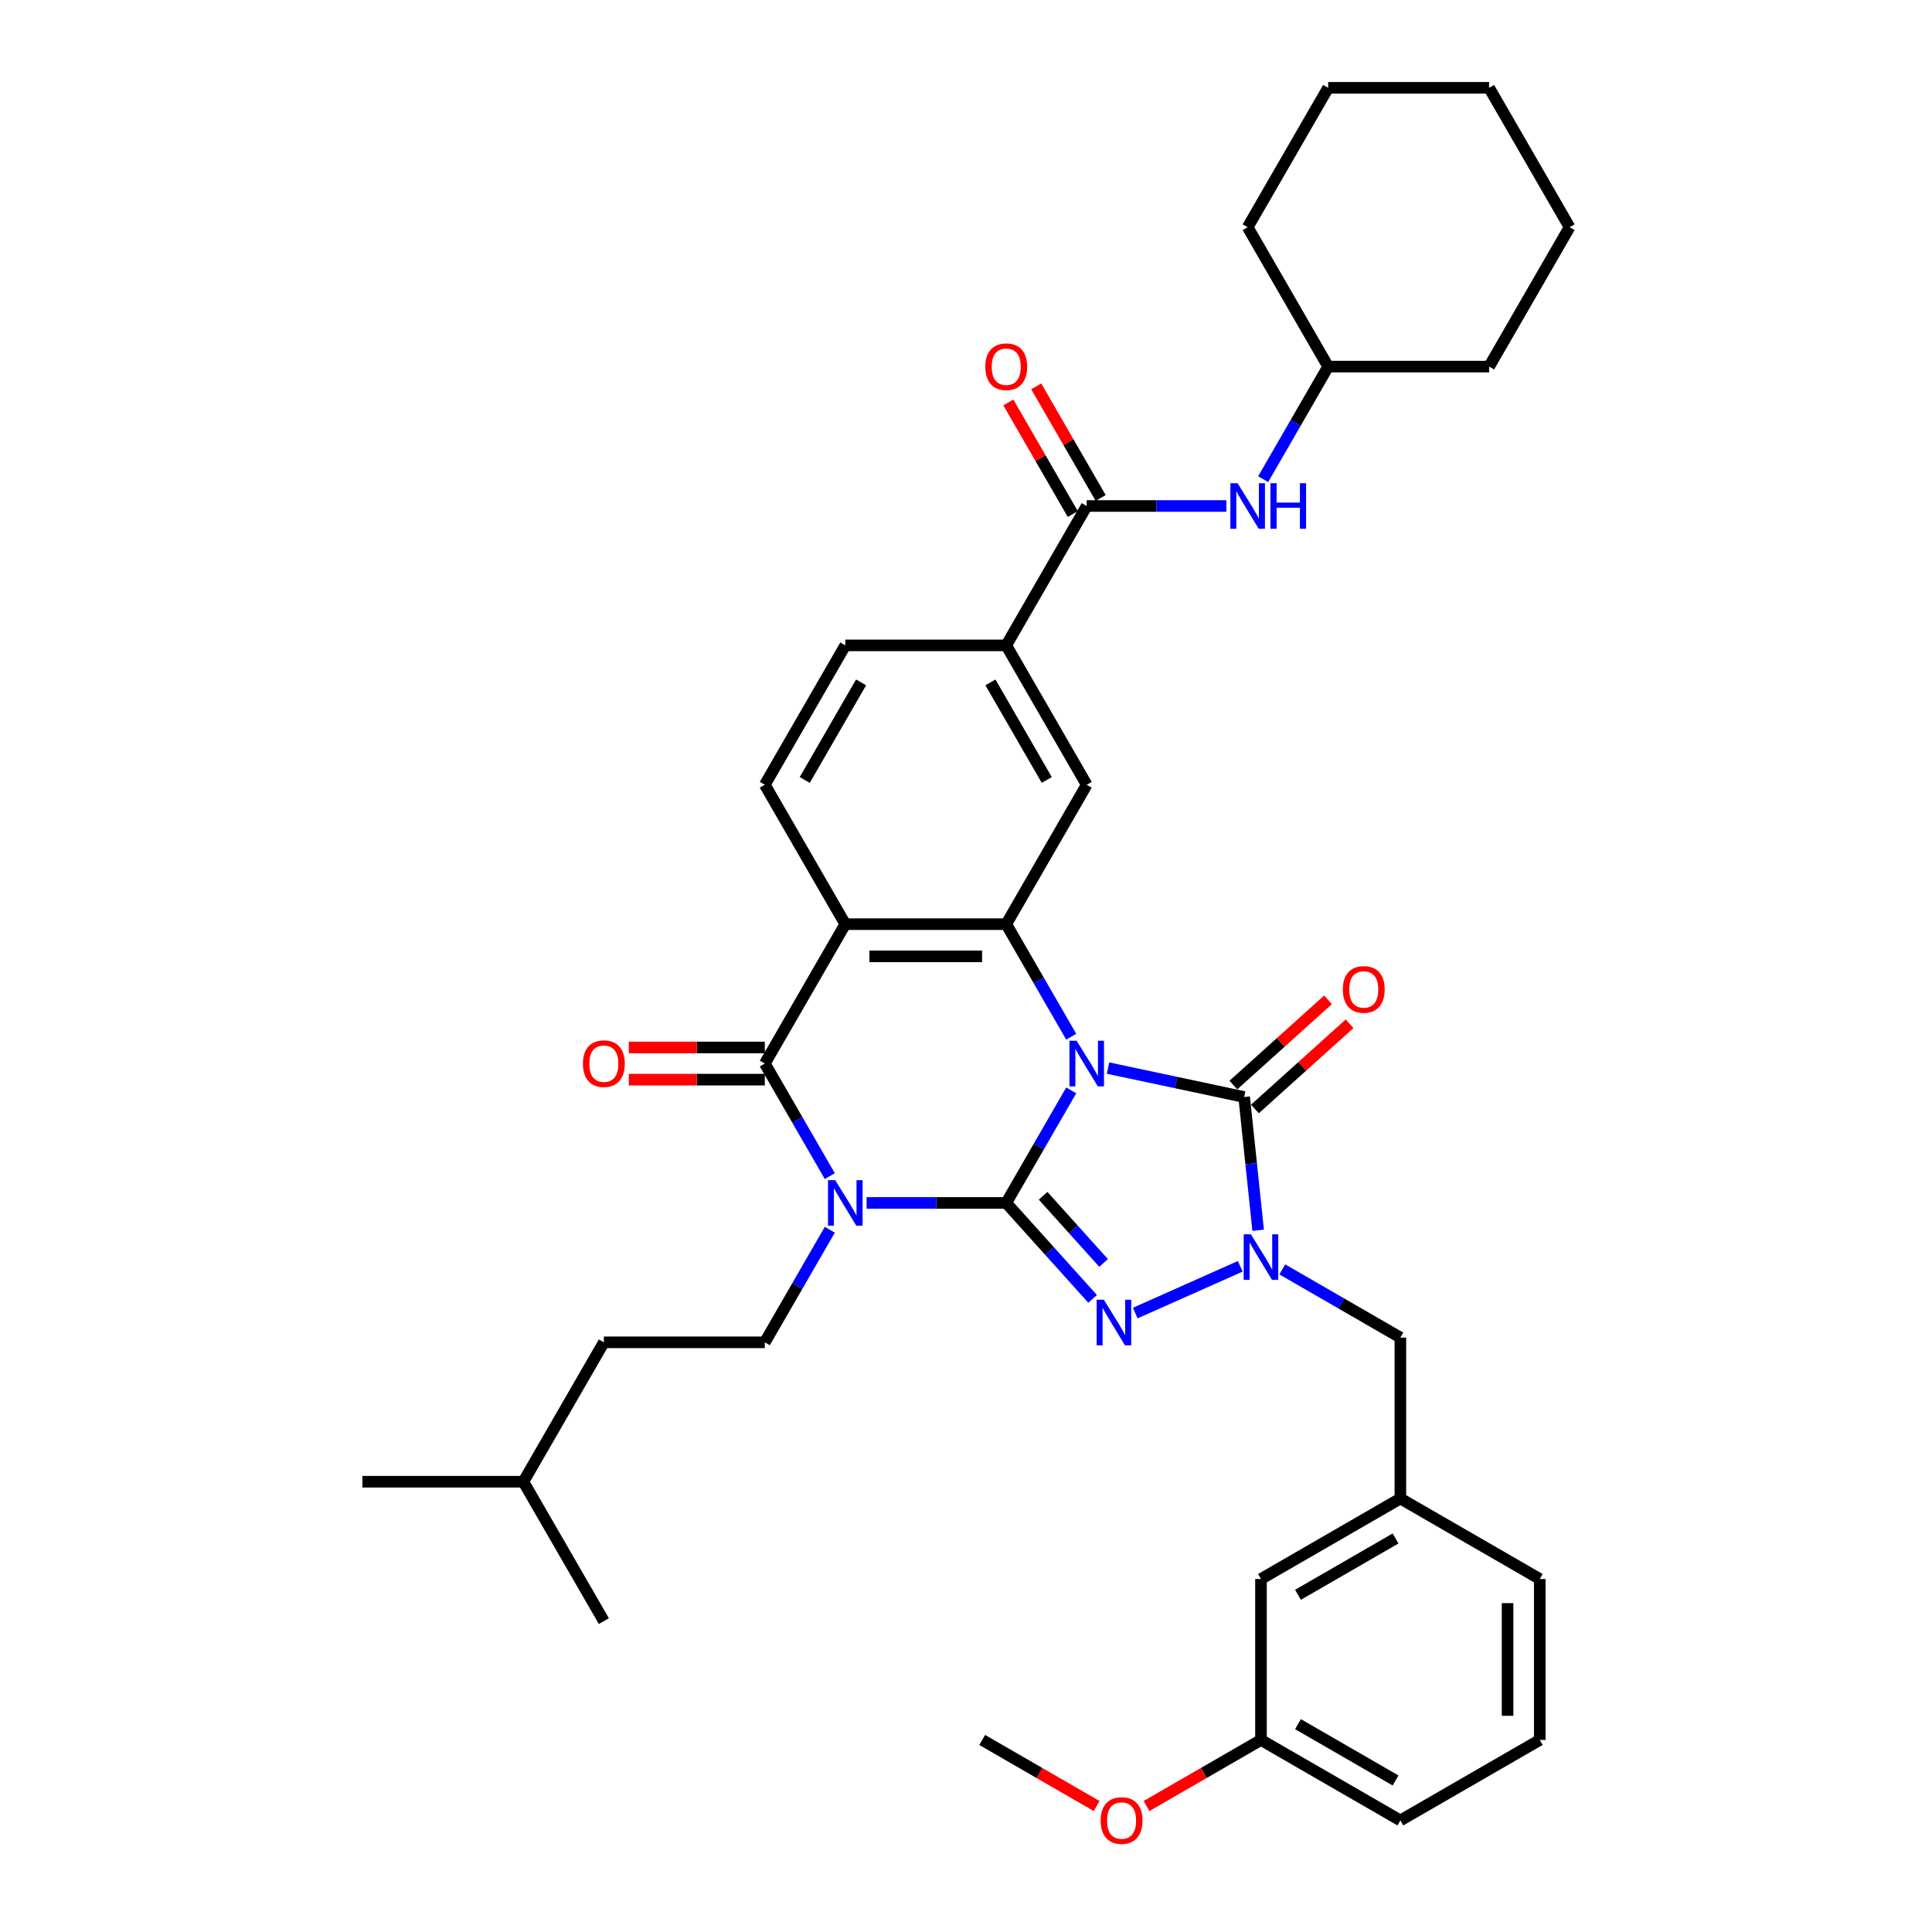 <?xml version='1.0' encoding='iso-8859-1'?>
<svg version='1.1' baseProfile='full'
              xmlns='http://www.w3.org/2000/svg'
                      xmlns:rdkit='http://www.rdkit.org/xml'
                      xmlns:xlink='http://www.w3.org/1999/xlink'
                  xml:space='preserve'
width='1000px' height='1000px' viewBox='0 0 1000 1000'>
<!-- END OF HEADER -->
<rect style='opacity:1.0;fill:#FFFFFF;stroke:none' width='1000' height='1000' x='0' y='0'> </rect>
<path class='bond-0' d='M 554.469,564.371 L 537.648,593.505' style='fill:none;fill-rule:evenodd;stroke:#0000FF;stroke-width:6px;stroke-linecap:butt;stroke-linejoin:miter;stroke-opacity:1' />
<path class='bond-0' d='M 537.648,593.505 L 520.827,622.64' style='fill:none;fill-rule:evenodd;stroke:#000000;stroke-width:6px;stroke-linecap:butt;stroke-linejoin:miter;stroke-opacity:1' />
<path class='bond-3' d='M 573.512,552.836 L 608.742,560.324' style='fill:none;fill-rule:evenodd;stroke:#0000FF;stroke-width:6px;stroke-linecap:butt;stroke-linejoin:miter;stroke-opacity:1' />
<path class='bond-3' d='M 608.742,560.324 L 643.971,567.813' style='fill:none;fill-rule:evenodd;stroke:#000000;stroke-width:6px;stroke-linecap:butt;stroke-linejoin:miter;stroke-opacity:1' />
<path class='bond-5' d='M 554.469,536.612 L 537.648,507.478' style='fill:none;fill-rule:evenodd;stroke:#0000FF;stroke-width:6px;stroke-linecap:butt;stroke-linejoin:miter;stroke-opacity:1' />
<path class='bond-5' d='M 537.648,507.478 L 520.827,478.343' style='fill:none;fill-rule:evenodd;stroke:#000000;stroke-width:6px;stroke-linecap:butt;stroke-linejoin:miter;stroke-opacity:1' />
<path class='bond-1' d='M 520.827,622.64 L 484.688,622.64' style='fill:none;fill-rule:evenodd;stroke:#000000;stroke-width:6px;stroke-linecap:butt;stroke-linejoin:miter;stroke-opacity:1' />
<path class='bond-1' d='M 484.688,622.64 L 448.548,622.64' style='fill:none;fill-rule:evenodd;stroke:#0000FF;stroke-width:6px;stroke-linecap:butt;stroke-linejoin:miter;stroke-opacity:1' />
<path class='bond-2' d='M 520.827,622.64 L 543.185,647.47' style='fill:none;fill-rule:evenodd;stroke:#000000;stroke-width:6px;stroke-linecap:butt;stroke-linejoin:miter;stroke-opacity:1' />
<path class='bond-2' d='M 543.185,647.47 L 565.542,672.3' style='fill:none;fill-rule:evenodd;stroke:#0000FF;stroke-width:6px;stroke-linecap:butt;stroke-linejoin:miter;stroke-opacity:1' />
<path class='bond-2' d='M 539.917,618.94 L 555.567,636.321' style='fill:none;fill-rule:evenodd;stroke:#000000;stroke-width:6px;stroke-linecap:butt;stroke-linejoin:miter;stroke-opacity:1' />
<path class='bond-2' d='M 555.567,636.321 L 571.217,653.702' style='fill:none;fill-rule:evenodd;stroke:#0000FF;stroke-width:6px;stroke-linecap:butt;stroke-linejoin:miter;stroke-opacity:1' />
<path class='bond-10' d='M 429.505,636.519 L 412.684,665.653' style='fill:none;fill-rule:evenodd;stroke:#0000FF;stroke-width:6px;stroke-linecap:butt;stroke-linejoin:miter;stroke-opacity:1' />
<path class='bond-10' d='M 412.684,665.653 L 395.863,694.788' style='fill:none;fill-rule:evenodd;stroke:#000000;stroke-width:6px;stroke-linecap:butt;stroke-linejoin:miter;stroke-opacity:1' />
<path class='bond-38' d='M 429.505,608.76 L 412.684,579.626' style='fill:none;fill-rule:evenodd;stroke:#0000FF;stroke-width:6px;stroke-linecap:butt;stroke-linejoin:miter;stroke-opacity:1' />
<path class='bond-38' d='M 412.684,579.626 L 395.863,550.492' style='fill:none;fill-rule:evenodd;stroke:#000000;stroke-width:6px;stroke-linecap:butt;stroke-linejoin:miter;stroke-opacity:1' />
<path class='bond-37' d='M 587.602,679.64 L 641.951,655.442' style='fill:none;fill-rule:evenodd;stroke:#0000FF;stroke-width:6px;stroke-linecap:butt;stroke-linejoin:miter;stroke-opacity:1' />
<path class='bond-4' d='M 643.971,567.813 L 647.596,602.299' style='fill:none;fill-rule:evenodd;stroke:#000000;stroke-width:6px;stroke-linecap:butt;stroke-linejoin:miter;stroke-opacity:1' />
<path class='bond-4' d='M 647.596,602.299 L 651.221,636.786' style='fill:none;fill-rule:evenodd;stroke:#0000FF;stroke-width:6px;stroke-linecap:butt;stroke-linejoin:miter;stroke-opacity:1' />
<path class='bond-15' d='M 649.546,574.004 L 674.045,551.945' style='fill:none;fill-rule:evenodd;stroke:#000000;stroke-width:6px;stroke-linecap:butt;stroke-linejoin:miter;stroke-opacity:1' />
<path class='bond-15' d='M 674.045,551.945 L 698.544,529.886' style='fill:none;fill-rule:evenodd;stroke:#FF0000;stroke-width:6px;stroke-linecap:butt;stroke-linejoin:miter;stroke-opacity:1' />
<path class='bond-15' d='M 638.397,561.621 L 662.896,539.562' style='fill:none;fill-rule:evenodd;stroke:#000000;stroke-width:6px;stroke-linecap:butt;stroke-linejoin:miter;stroke-opacity:1' />
<path class='bond-15' d='M 662.896,539.562 L 687.395,517.503' style='fill:none;fill-rule:evenodd;stroke:#FF0000;stroke-width:6px;stroke-linecap:butt;stroke-linejoin:miter;stroke-opacity:1' />
<path class='bond-14' d='M 663.71,657.034 L 694.268,674.677' style='fill:none;fill-rule:evenodd;stroke:#0000FF;stroke-width:6px;stroke-linecap:butt;stroke-linejoin:miter;stroke-opacity:1' />
<path class='bond-14' d='M 694.268,674.677 L 724.827,692.32' style='fill:none;fill-rule:evenodd;stroke:#000000;stroke-width:6px;stroke-linecap:butt;stroke-linejoin:miter;stroke-opacity:1' />
<path class='bond-7' d='M 520.827,478.343 L 437.518,478.343' style='fill:none;fill-rule:evenodd;stroke:#000000;stroke-width:6px;stroke-linecap:butt;stroke-linejoin:miter;stroke-opacity:1' />
<path class='bond-7' d='M 508.331,495.005 L 450.014,495.005' style='fill:none;fill-rule:evenodd;stroke:#000000;stroke-width:6px;stroke-linecap:butt;stroke-linejoin:miter;stroke-opacity:1' />
<path class='bond-9' d='M 520.827,478.343 L 562.482,406.195' style='fill:none;fill-rule:evenodd;stroke:#000000;stroke-width:6px;stroke-linecap:butt;stroke-linejoin:miter;stroke-opacity:1' />
<path class='bond-6' d='M 395.863,550.492 L 437.518,478.343' style='fill:none;fill-rule:evenodd;stroke:#000000;stroke-width:6px;stroke-linecap:butt;stroke-linejoin:miter;stroke-opacity:1' />
<path class='bond-16' d='M 395.863,542.161 L 360.665,542.161' style='fill:none;fill-rule:evenodd;stroke:#000000;stroke-width:6px;stroke-linecap:butt;stroke-linejoin:miter;stroke-opacity:1' />
<path class='bond-16' d='M 360.665,542.161 L 325.467,542.161' style='fill:none;fill-rule:evenodd;stroke:#FF0000;stroke-width:6px;stroke-linecap:butt;stroke-linejoin:miter;stroke-opacity:1' />
<path class='bond-16' d='M 395.863,558.823 L 360.665,558.823' style='fill:none;fill-rule:evenodd;stroke:#000000;stroke-width:6px;stroke-linecap:butt;stroke-linejoin:miter;stroke-opacity:1' />
<path class='bond-16' d='M 360.665,558.823 L 325.467,558.823' style='fill:none;fill-rule:evenodd;stroke:#FF0000;stroke-width:6px;stroke-linecap:butt;stroke-linejoin:miter;stroke-opacity:1' />
<path class='bond-12' d='M 437.518,478.343 L 395.863,406.195' style='fill:none;fill-rule:evenodd;stroke:#000000;stroke-width:6px;stroke-linecap:butt;stroke-linejoin:miter;stroke-opacity:1' />
<path class='bond-8' d='M 562.482,261.899 L 520.827,334.047' style='fill:none;fill-rule:evenodd;stroke:#000000;stroke-width:6px;stroke-linecap:butt;stroke-linejoin:miter;stroke-opacity:1' />
<path class='bond-13' d='M 562.482,261.899 L 598.622,261.899' style='fill:none;fill-rule:evenodd;stroke:#000000;stroke-width:6px;stroke-linecap:butt;stroke-linejoin:miter;stroke-opacity:1' />
<path class='bond-13' d='M 598.622,261.899 L 634.761,261.899' style='fill:none;fill-rule:evenodd;stroke:#0000FF;stroke-width:6px;stroke-linecap:butt;stroke-linejoin:miter;stroke-opacity:1' />
<path class='bond-18' d='M 569.697,257.734 L 553.02,228.849' style='fill:none;fill-rule:evenodd;stroke:#000000;stroke-width:6px;stroke-linecap:butt;stroke-linejoin:miter;stroke-opacity:1' />
<path class='bond-18' d='M 553.02,228.849 L 536.344,199.965' style='fill:none;fill-rule:evenodd;stroke:#FF0000;stroke-width:6px;stroke-linecap:butt;stroke-linejoin:miter;stroke-opacity:1' />
<path class='bond-18' d='M 555.267,266.064 L 538.591,237.18' style='fill:none;fill-rule:evenodd;stroke:#000000;stroke-width:6px;stroke-linecap:butt;stroke-linejoin:miter;stroke-opacity:1' />
<path class='bond-18' d='M 538.591,237.18 L 521.914,208.296' style='fill:none;fill-rule:evenodd;stroke:#FF0000;stroke-width:6px;stroke-linecap:butt;stroke-linejoin:miter;stroke-opacity:1' />
<path class='bond-11' d='M 562.482,406.195 L 520.827,334.047' style='fill:none;fill-rule:evenodd;stroke:#000000;stroke-width:6px;stroke-linecap:butt;stroke-linejoin:miter;stroke-opacity:1' />
<path class='bond-11' d='M 541.804,403.704 L 512.646,353.2' style='fill:none;fill-rule:evenodd;stroke:#000000;stroke-width:6px;stroke-linecap:butt;stroke-linejoin:miter;stroke-opacity:1' />
<path class='bond-21' d='M 395.863,694.788 L 312.554,694.788' style='fill:none;fill-rule:evenodd;stroke:#000000;stroke-width:6px;stroke-linecap:butt;stroke-linejoin:miter;stroke-opacity:1' />
<path class='bond-17' d='M 520.827,334.047 L 437.518,334.047' style='fill:none;fill-rule:evenodd;stroke:#000000;stroke-width:6px;stroke-linecap:butt;stroke-linejoin:miter;stroke-opacity:1' />
<path class='bond-39' d='M 395.863,406.195 L 437.518,334.047' style='fill:none;fill-rule:evenodd;stroke:#000000;stroke-width:6px;stroke-linecap:butt;stroke-linejoin:miter;stroke-opacity:1' />
<path class='bond-39' d='M 416.541,403.704 L 445.699,353.2' style='fill:none;fill-rule:evenodd;stroke:#000000;stroke-width:6px;stroke-linecap:butt;stroke-linejoin:miter;stroke-opacity:1' />
<path class='bond-22' d='M 653.805,248.02 L 670.626,218.885' style='fill:none;fill-rule:evenodd;stroke:#0000FF;stroke-width:6px;stroke-linecap:butt;stroke-linejoin:miter;stroke-opacity:1' />
<path class='bond-22' d='M 670.626,218.885 L 687.446,189.751' style='fill:none;fill-rule:evenodd;stroke:#000000;stroke-width:6px;stroke-linecap:butt;stroke-linejoin:miter;stroke-opacity:1' />
<path class='bond-19' d='M 724.827,692.32 L 724.827,775.63' style='fill:none;fill-rule:evenodd;stroke:#000000;stroke-width:6px;stroke-linecap:butt;stroke-linejoin:miter;stroke-opacity:1' />
<path class='bond-20' d='M 724.827,775.63 L 652.679,817.285' style='fill:none;fill-rule:evenodd;stroke:#000000;stroke-width:6px;stroke-linecap:butt;stroke-linejoin:miter;stroke-opacity:1' />
<path class='bond-20' d='M 722.336,796.308 L 671.833,825.466' style='fill:none;fill-rule:evenodd;stroke:#000000;stroke-width:6px;stroke-linecap:butt;stroke-linejoin:miter;stroke-opacity:1' />
<path class='bond-26' d='M 724.827,775.63 L 796.976,817.285' style='fill:none;fill-rule:evenodd;stroke:#000000;stroke-width:6px;stroke-linecap:butt;stroke-linejoin:miter;stroke-opacity:1' />
<path class='bond-23' d='M 652.679,817.285 L 652.679,900.594' style='fill:none;fill-rule:evenodd;stroke:#000000;stroke-width:6px;stroke-linecap:butt;stroke-linejoin:miter;stroke-opacity:1' />
<path class='bond-27' d='M 312.554,694.788 L 270.899,766.936' style='fill:none;fill-rule:evenodd;stroke:#000000;stroke-width:6px;stroke-linecap:butt;stroke-linejoin:miter;stroke-opacity:1' />
<path class='bond-30' d='M 687.446,189.751 L 770.756,189.751' style='fill:none;fill-rule:evenodd;stroke:#000000;stroke-width:6px;stroke-linecap:butt;stroke-linejoin:miter;stroke-opacity:1' />
<path class='bond-31' d='M 687.446,189.751 L 645.792,117.603' style='fill:none;fill-rule:evenodd;stroke:#000000;stroke-width:6px;stroke-linecap:butt;stroke-linejoin:miter;stroke-opacity:1' />
<path class='bond-24' d='M 652.679,900.594 L 623.062,917.694' style='fill:none;fill-rule:evenodd;stroke:#000000;stroke-width:6px;stroke-linecap:butt;stroke-linejoin:miter;stroke-opacity:1' />
<path class='bond-24' d='M 623.062,917.694 L 593.444,934.794' style='fill:none;fill-rule:evenodd;stroke:#FF0000;stroke-width:6px;stroke-linecap:butt;stroke-linejoin:miter;stroke-opacity:1' />
<path class='bond-40' d='M 652.679,900.594 L 724.827,942.249' style='fill:none;fill-rule:evenodd;stroke:#000000;stroke-width:6px;stroke-linecap:butt;stroke-linejoin:miter;stroke-opacity:1' />
<path class='bond-40' d='M 671.833,892.413 L 722.336,921.571' style='fill:none;fill-rule:evenodd;stroke:#000000;stroke-width:6px;stroke-linecap:butt;stroke-linejoin:miter;stroke-opacity:1' />
<path class='bond-29' d='M 567.618,934.794 L 538.001,917.694' style='fill:none;fill-rule:evenodd;stroke:#FF0000;stroke-width:6px;stroke-linecap:butt;stroke-linejoin:miter;stroke-opacity:1' />
<path class='bond-29' d='M 538.001,917.694 L 508.383,900.594' style='fill:none;fill-rule:evenodd;stroke:#000000;stroke-width:6px;stroke-linecap:butt;stroke-linejoin:miter;stroke-opacity:1' />
<path class='bond-25' d='M 796.976,900.594 L 796.976,817.285' style='fill:none;fill-rule:evenodd;stroke:#000000;stroke-width:6px;stroke-linecap:butt;stroke-linejoin:miter;stroke-opacity:1' />
<path class='bond-25' d='M 780.314,888.098 L 780.314,829.781' style='fill:none;fill-rule:evenodd;stroke:#000000;stroke-width:6px;stroke-linecap:butt;stroke-linejoin:miter;stroke-opacity:1' />
<path class='bond-28' d='M 796.976,900.594 L 724.827,942.249' style='fill:none;fill-rule:evenodd;stroke:#000000;stroke-width:6px;stroke-linecap:butt;stroke-linejoin:miter;stroke-opacity:1' />
<path class='bond-32' d='M 270.899,766.936 L 187.589,766.936' style='fill:none;fill-rule:evenodd;stroke:#000000;stroke-width:6px;stroke-linecap:butt;stroke-linejoin:miter;stroke-opacity:1' />
<path class='bond-33' d='M 270.899,766.936 L 312.554,839.084' style='fill:none;fill-rule:evenodd;stroke:#000000;stroke-width:6px;stroke-linecap:butt;stroke-linejoin:miter;stroke-opacity:1' />
<path class='bond-34' d='M 770.756,189.751 L 812.411,117.603' style='fill:none;fill-rule:evenodd;stroke:#000000;stroke-width:6px;stroke-linecap:butt;stroke-linejoin:miter;stroke-opacity:1' />
<path class='bond-35' d='M 645.792,117.603 L 687.446,45.455' style='fill:none;fill-rule:evenodd;stroke:#000000;stroke-width:6px;stroke-linecap:butt;stroke-linejoin:miter;stroke-opacity:1' />
<path class='bond-41' d='M 812.411,117.603 L 770.756,45.455' style='fill:none;fill-rule:evenodd;stroke:#000000;stroke-width:6px;stroke-linecap:butt;stroke-linejoin:miter;stroke-opacity:1' />
<path class='bond-36' d='M 687.446,45.455 L 770.756,45.455' style='fill:none;fill-rule:evenodd;stroke:#000000;stroke-width:6px;stroke-linecap:butt;stroke-linejoin:miter;stroke-opacity:1' />
<path  class='atom-0' d='M 557.267 538.695
L 564.998 551.191
Q 565.765 552.424, 566.998 554.657
Q 568.23 556.89, 568.297 557.023
L 568.297 538.695
L 571.43 538.695
L 571.43 562.288
L 568.197 562.288
L 559.9 548.625
Q 558.933 547.026, 557.9 545.193
Q 556.9 543.36, 556.6 542.794
L 556.6 562.288
L 553.535 562.288
L 553.535 538.695
L 557.267 538.695
' fill='#0000FF'/>
<path  class='atom-2' d='M 432.303 610.843
L 440.034 623.34
Q 440.8 624.572, 442.033 626.805
Q 443.266 629.038, 443.333 629.171
L 443.333 610.843
L 446.465 610.843
L 446.465 634.436
L 443.233 634.436
L 434.935 620.774
Q 433.969 619.174, 432.936 617.341
Q 431.936 615.508, 431.636 614.942
L 431.636 634.436
L 428.57 634.436
L 428.57 610.843
L 432.303 610.843
' fill='#0000FF'/>
<path  class='atom-3' d='M 571.357 672.754
L 579.088 685.251
Q 579.855 686.484, 581.088 688.716
Q 582.321 690.949, 582.387 691.082
L 582.387 672.754
L 585.52 672.754
L 585.52 696.347
L 582.287 696.347
L 573.99 682.685
Q 573.023 681.085, 571.99 679.252
Q 570.991 677.419, 570.691 676.853
L 570.691 696.347
L 567.625 696.347
L 567.625 672.754
L 571.357 672.754
' fill='#0000FF'/>
<path  class='atom-5' d='M 647.464 638.869
L 655.195 651.366
Q 655.962 652.598, 657.195 654.831
Q 658.428 657.064, 658.494 657.197
L 658.494 638.869
L 661.627 638.869
L 661.627 662.462
L 658.394 662.462
L 650.097 648.8
Q 649.13 647.2, 648.097 645.367
Q 647.098 643.534, 646.798 642.968
L 646.798 662.462
L 643.732 662.462
L 643.732 638.869
L 647.464 638.869
' fill='#0000FF'/>
<path  class='atom-14' d='M 640.576 250.102
L 648.308 262.599
Q 649.074 263.832, 650.307 266.064
Q 651.54 268.297, 651.607 268.43
L 651.607 250.102
L 654.739 250.102
L 654.739 273.696
L 651.507 273.696
L 643.209 260.033
Q 642.243 258.433, 641.21 256.6
Q 640.21 254.768, 639.91 254.201
L 639.91 273.696
L 636.844 273.696
L 636.844 250.102
L 640.576 250.102
' fill='#0000FF'/>
<path  class='atom-14' d='M 657.572 250.102
L 660.771 250.102
L 660.771 260.133
L 672.834 260.133
L 672.834 250.102
L 676.033 250.102
L 676.033 273.696
L 672.834 273.696
L 672.834 262.799
L 660.771 262.799
L 660.771 273.696
L 657.572 273.696
L 657.572 250.102
' fill='#0000FF'/>
<path  class='atom-16' d='M 695.052 512.134
Q 695.052 506.469, 697.851 503.303
Q 700.65 500.138, 705.882 500.138
Q 711.114 500.138, 713.913 503.303
Q 716.712 506.469, 716.712 512.134
Q 716.712 517.866, 713.88 521.132
Q 711.047 524.364, 705.882 524.364
Q 700.684 524.364, 697.851 521.132
Q 695.052 517.899, 695.052 512.134
M 705.882 521.698
Q 709.481 521.698, 711.414 519.299
Q 713.38 516.866, 713.38 512.134
Q 713.38 507.502, 711.414 505.17
Q 709.481 502.804, 705.882 502.804
Q 702.283 502.804, 700.317 505.136
Q 698.384 507.469, 698.384 512.134
Q 698.384 516.9, 700.317 519.299
Q 702.283 521.698, 705.882 521.698
' fill='#FF0000'/>
<path  class='atom-17' d='M 301.723 550.558
Q 301.723 544.893, 304.523 541.727
Q 307.322 538.562, 312.554 538.562
Q 317.785 538.562, 320.585 541.727
Q 323.384 544.893, 323.384 550.558
Q 323.384 556.29, 320.551 559.556
Q 317.719 562.788, 312.554 562.788
Q 307.355 562.788, 304.523 559.556
Q 301.723 556.323, 301.723 550.558
M 312.554 560.122
Q 316.153 560.122, 318.085 557.723
Q 320.051 555.29, 320.051 550.558
Q 320.051 545.926, 318.085 543.594
Q 316.153 541.228, 312.554 541.228
Q 308.955 541.228, 306.989 543.56
Q 305.056 545.893, 305.056 550.558
Q 305.056 555.324, 306.989 557.723
Q 308.955 560.122, 312.554 560.122
' fill='#FF0000'/>
<path  class='atom-19' d='M 509.997 189.817
Q 509.997 184.152, 512.796 180.987
Q 515.596 177.821, 520.827 177.821
Q 526.059 177.821, 528.858 180.987
Q 531.658 184.152, 531.658 189.817
Q 531.658 195.549, 528.825 198.815
Q 525.993 202.047, 520.827 202.047
Q 515.629 202.047, 512.796 198.815
Q 509.997 195.583, 509.997 189.817
M 520.827 199.381
Q 524.426 199.381, 526.359 196.982
Q 528.325 194.549, 528.325 189.817
Q 528.325 185.185, 526.359 182.853
Q 524.426 180.487, 520.827 180.487
Q 517.228 180.487, 515.262 182.819
Q 513.33 185.152, 513.33 189.817
Q 513.33 194.583, 515.262 196.982
Q 517.228 199.381, 520.827 199.381
' fill='#FF0000'/>
<path  class='atom-25' d='M 569.701 942.316
Q 569.701 936.651, 572.5 933.485
Q 575.299 930.319, 580.531 930.319
Q 585.763 930.319, 588.562 933.485
Q 591.361 936.651, 591.361 942.316
Q 591.361 948.047, 588.529 951.313
Q 585.696 954.545, 580.531 954.545
Q 575.333 954.545, 572.5 951.313
Q 569.701 948.081, 569.701 942.316
M 580.531 951.88
Q 584.13 951.88, 586.063 949.48
Q 588.029 947.048, 588.029 942.316
Q 588.029 937.684, 586.063 935.351
Q 584.13 932.985, 580.531 932.985
Q 576.932 932.985, 574.966 935.318
Q 573.033 937.65, 573.033 942.316
Q 573.033 947.081, 574.966 949.48
Q 576.932 951.88, 580.531 951.88
' fill='#FF0000'/>
</svg>
